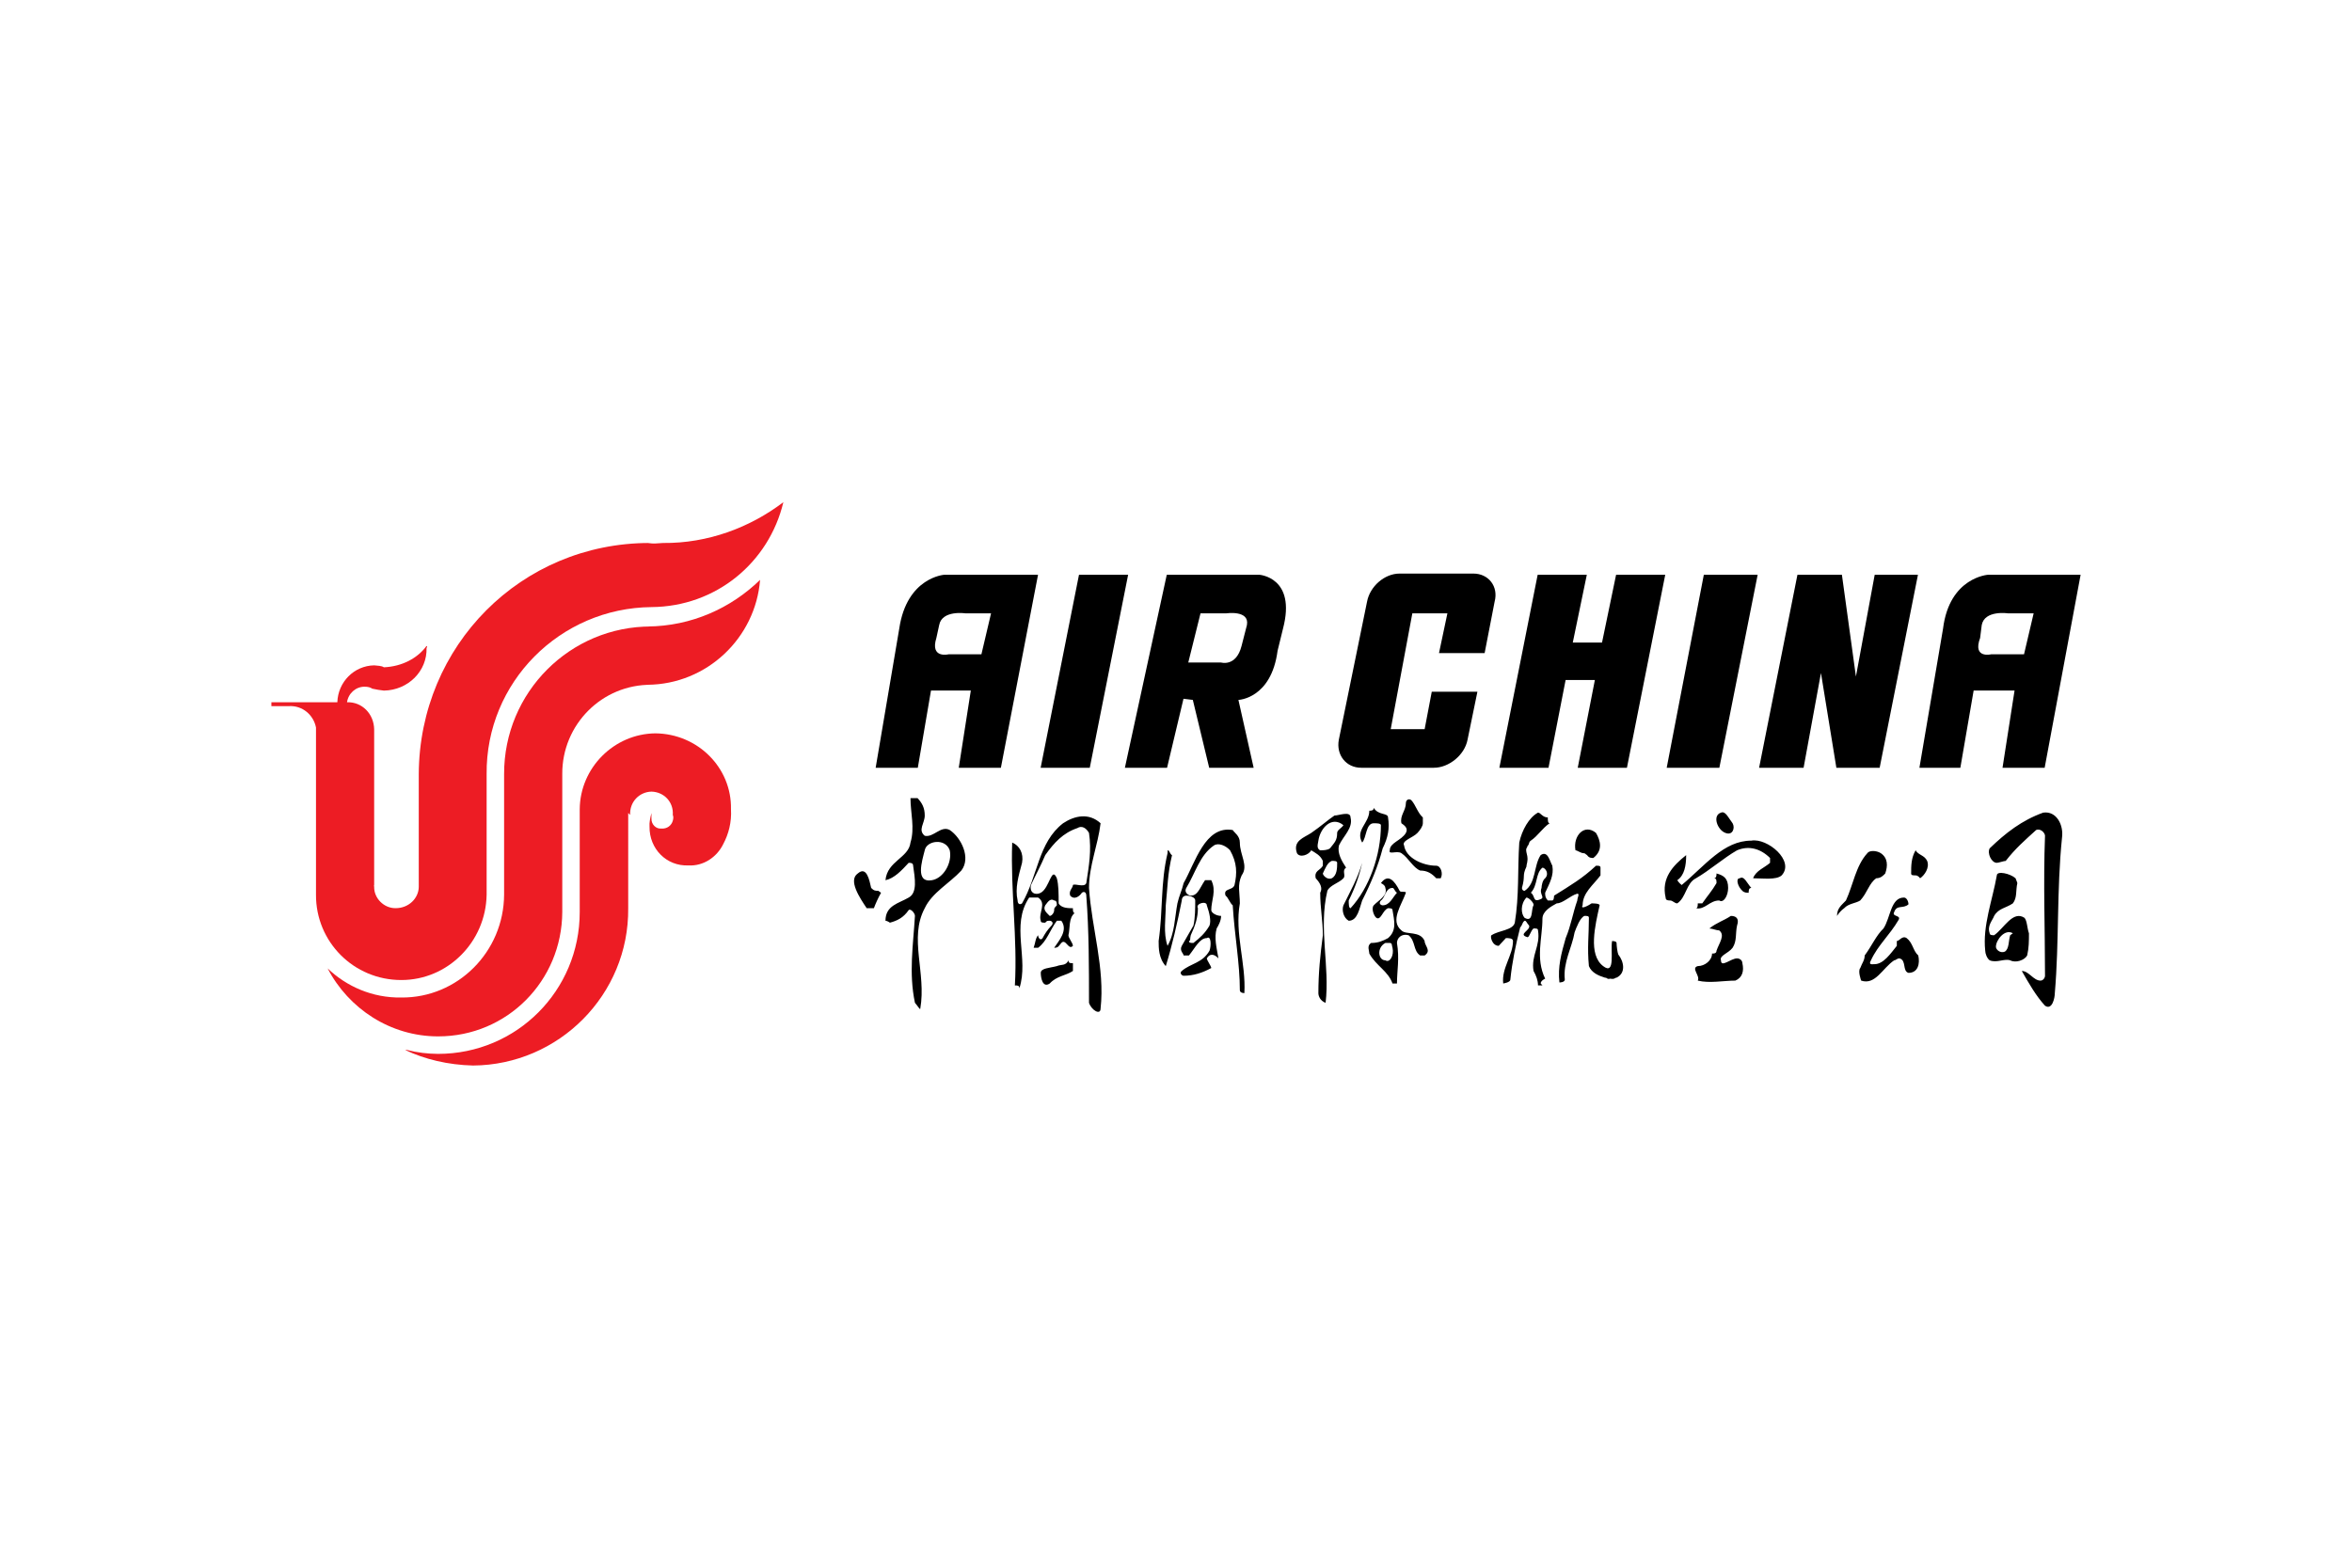 <svg xmlns="http://www.w3.org/2000/svg" height="800" width="1200" viewBox="-30 -15.572 260 93.43"><path d="M78.49 16.818h-3.619s-2.088.519-1.359-1.811l.309-1.421c.315-1.682 2.889-1.295 2.889-1.295h2.845l-1.065 4.527M74.4 8.024s-4.151.259-4.992 5.951l-2.609 15.39h4.659l1.457-8.537h4.403l-1.333 8.537h4.657l4.107-21.341zm119.344 8.794h-3.623s-2.09.519-1.23-1.811l.178-1.421c.316-1.682 2.895-1.295 2.895-1.295h2.844zm-3.963-8.794s-4.279.259-4.988 5.951l-2.613 15.39h4.525l1.469-8.537h4.523l-1.33 8.537h4.658L200 8.024zm-95.073 0h-5.432l-4.239 21.341h5.431zm69.591 0h-5.951l-4.104 21.341h5.82zM173 29.366h4.785l4.234-21.342h-4.781l-2.076 11.255-1.549-11.255h-4.916l-4.238 21.342h4.918l1.92-10.478zM148.65 8.024l-1.557 7.501h-3.232l1.553-7.501h-5.434l-4.234 21.341h5.432l1.891-9.702h3.234l-1.893 9.702h5.438l4.234-21.341zm-40.81 5.562l-.598 2.327c-.602 2.328-2.264 1.812-2.264 1.812h-3.621l1.352-5.435h2.848c0 .001 2.597-.385 2.283 1.296zm1.355-5.562H98.98l-4.63 21.341h4.662l1.815-7.629 1.033.127 1.809 7.502h4.914l-1.683-7.502s3.631-.127 4.328-5.431l.602-2.457c1.494-5.692-2.635-5.951-2.635-5.951zm19.078 12.934l-.787 4.138h-3.75l2.389-12.805h3.877l-.93 4.399h5.045l1.105-5.691c.447-1.682-.672-3.105-2.35-3.105h-8.15c-1.682 0-3.285 1.423-3.602 3.105l-3.119 15.263c-.314 1.681.795 3.103 2.479 3.103h8.021c1.68 0 3.414-1.422 3.729-3.103l1.09-5.305h-5.047zm62.463 18.917c-.594 0-1.088-1.066-.789-1.6 1.773-1.709 3.551-3.098 5.918-3.949 1.48-.215 2.275 1.391 2.078 2.773-.598 5.871-.301 11.42-.795 17.186 0 .531-.291 1.922-1.084 1.389-.982-1.07-1.777-2.455-2.566-3.842.789 0 1.283 1.066 2.07 1.066.297 0 .496-.322.496-.535 0-5.227-.199-10.246 0-15.477 0-.32-.496-.854-.982-.637-1.285 1.17-2.277 2.025-3.361 3.414-.198.001-.787.212-.985.212zm1.479 8.006c-.199.639-.1 1.494-.592 1.814-.492.213-.986-.213-.986-.535 0-.748.986-2.025 1.873-1.496zm1.582-1.922c-1.287-.857-2.275 1.176-3.357 1.922-.193 0-.492 0-.492-.217-.299-.85.299-1.385.492-1.918.494-.854 1.281-.854 2.07-1.387.496-.645.297-1.389.496-2.242 0 0-.1-.318-.199-.535-.592-.531-2.07-.852-2.07-.316-.49 2.771-1.58 5.549-1.283 8.322 0 .32.195.854.494 1.066.789.322 1.574-.213 2.268 0 .592.322 1.582 0 1.875-.533.197-.852.197-1.602.197-2.457-.198-.529-.198-1.384-.491-1.705zM67.094 42.971l.3.215c-.3.531-.594 1.174-.793 1.709h-.791c-.791-1.178-2.07-3.096-.984-3.844.984-.854 1.281.748 1.476 1.6.299.32.497.32.792.32zm5.921-1.172c-1.873.318-1.089-2.135-.79-3.309.196-1.07 2.271-1.389 2.765 0 .294 1.385-.694 3.094-1.975 3.309zm1.975-5.551c-.987-.531-1.779.854-2.765.639-.792-.639 0-1.387 0-2.24 0-.853-.299-1.389-.792-1.922h-.785c0 1.602.493 3.309 0 4.91-.199 1.707-2.568 2.029-2.764 4.164.984-.215 1.775-1.068 2.565-1.924.199 0 .494 0 .494.322.198 1.387.489 2.988-.494 3.52-1.086.643-2.565.855-2.565 2.563.196 0 .491.213.491.213.791-.213 1.48-.533 2.074-1.391.199-.209.692.324.692.645-.198 3.309-.692 6.299 0 9.605.292.322.591.855.591.643.688-3.949-1.283-7.795.492-11.102.79-1.707 2.765-2.775 4.044-4.162 1.087-1.389.001-3.629-1.278-4.483zm11.839 15.047c.494-.213.986 0 1.283-.639 0 .32.196.32.494.32v.854c-.791.533-1.777.533-2.566 1.389-.787.533-.989-.643-.989-1.174-.001-.535.989-.535 1.778-.75zm-1.283-6.722c.198-.213.493-.857.987-.533.295 0 .295.32.295.533-.295.32-.295.32-.295.529 0 .324-.296.645-.494.645-.295-.321-.786-.645-.493-1.174zm4.837-1.922c0-2.455.983-4.695 1.28-7.15-1.28-1.174-2.86-.854-4.146 0-2.759 2.135-2.759 5.764-4.536 8.859-.296.213-.49 0-.49-.32-.302-1.389.094-2.67.49-4.164.197-1.066-.296-1.92-1.088-2.24-.197 5.336.598 10.564.296 15.795.302 0 .496 0 .496.322 1.084-3.311-.989-6.938 1.084-10.037h.989c.985.645 0 1.711.292 2.564 0 .213.202.213.495.213.198-.213.198-.213.493-.213.198 0 .494.213.198.535-.493.531-.691.85-.984 1.385-.202.32-.494 0-.494-.32-.299.32-.299.855-.494 1.389h.494c.985-.748 1.281-1.922 2.07-2.988h.495c.787 1.066-.296 2.24-.791 2.988.494 0 .494-.213.791-.533.491-.535.787.854 1.281.32 0-.32-.494-.855-.494-1.176.197-.744 0-1.92.693-2.453-.199 0-.199-.324-.199-.533-.494 0-1.281 0-1.577-.533 0-1.176 0-2.029-.199-2.775-.591-1.389-.789 1.066-1.777 1.6-.592.322-1.281 0-1.082-.854.49-1.066 1.082-2.135 1.577-3.307.987-1.389 1.971-2.455 3.553-2.99.494-.318.985 0 1.283.535.293 1.922 0 3.627-.298 5.549-.2.533-1.282 0-1.48.213 0 .32-.494.641-.297 1.176.496.533 1.086 0 1.286-.322.292-.213.491 0 .491.322.298 3.84.298 8.004.298 11.846.293.854 1.28 1.387 1.28.643.497-4.487-.986-8.862-1.279-13.346zm13.023 1.922c.297.854.49 1.707.297 2.242-.494.85-1.084 1.385-1.777 1.92-.295 0-.492 0-.492-.215.197 0 .098-.32.197-.639.492-1.066.789-1.922.789-2.988-.297-.533.986-.855.986-.32zm3.651-.213c0-1.174-.295-2.027.199-3.094.787-1.068-.199-2.244-.199-3.631 0-.748-.59-1.068-.787-1.385-3.061-.533-4.146 3.625-5.428 5.867-.202.854-.493 1.389-.686 2.242-.301 1.6-.301 3.305-1.09 4.695-.493-1.391-.197-3.096-.197-4.482.197-1.922.197-3.521.693-5.551-.204 0-.496-1.066-.496-.213-.789 3.309-.493 6.293-.985 9.711 0 .75 0 1.922.789 2.777.693-2.242 1.287-4.805 1.771-7.26 0-.32.202-.531.5-.531.492 0 .984.211.984.531 0 .855 0 1.922-.197 2.777-.492.85-.787 1.385-1.287 2.24-.291.533.202.854.202 1.066h.592c.689-.852 1.186-1.922 1.973-1.922.49-.318.49.855.297 1.389-.787 1.389-2.072 1.389-3.064 2.244-.291.211 0 .531.202.531 1.084 0 2.075-.32 3.055-.854 0-.213-.49-.854-.49-1.068.297-.533.789-.533 1.283 0-.197-1.172-.494-2.242-.197-3.305.197-.322.492-.857.492-1.391-.492 0-1.088-.32-1.088-.645 0-1.064.596-2.131 0-3.303h-.688c-.59.852-.789 1.707-1.578 1.707-.197 0-.79-.32-.492-.855.984-1.6 1.48-3.629 3.057-4.695.494-.32 1.283 0 1.777.535.789 1.385.789 2.561.494 3.842-.197.639-1.283.318-.988 1.174.299.211.494.854.791 1.066.197 3.309.787 6.404.787 9.391 0 .322.5.322.5.322.19-3.305-1.091-6.618-.501-9.922zm14.804-8.86c-.891 0-.793 1.6-1.281 2.135-.791-1.387.789-2.135.789-3.523.195 0 .492 0 .492-.318.49.854 1.578.533 1.578 1.068.191 1.172 0 2.238-.592 3.414-.496 1.92-1.283 3.842-2.268 5.762-.303.855-.494 2.242-1.486 2.242-.586-.32-.783-1.178-.586-1.707.787-1.602 1.578-2.99 2.072-4.697-.303 1.391-.791 2.775-1.486 4.162 0 .322 0 .855.201.855 2.074-2.242 3.357-5.871 3.357-9.178.001-.215-.497-.215-.79-.215zm5.426 0c0 .32-.297.748-.592 1.066-.492.533-1.777.854-1.482 1.389.199 1.389 2.074 2.24 3.555 2.24.494 0 .789.855.494 1.387h-.494c-.498-.531-.99-.852-1.777-.852-.787-.32-1.281-1.387-2.072-1.922-.492-.318-1.477.213-1.287-.318 0-.855 1.287-1.07 1.781-1.924.297-.533-.199-.852-.494-1.066-.195-.854.494-1.389.494-2.242 0-.316.297-.533.592-.316.494.531.691 1.385 1.283 1.92v.638zm-9.473 1.067c0 .854-.299 1.068-.793 1.709-.291.215-.789.215-1.08.215-.494-.215-.203-.855-.203-1.07.203-1.387 1.48-2.773 2.77-1.705-.197.318-.694.532-.694.851zm-.595 5.015c-.488.217-.986-.316-.986-.531.303-.641.498-1.176.986-1.389.297 0 .596 0 .596.213-.001.536-.001 1.391-.596 1.707zm.793-3.626c.496-1.068 1.582-1.922 1.283-3.094 0-.75-1.283-.215-1.779-.215-.785.531-1.479 1.174-2.564 1.92-.791.533-2.072.854-1.58 2.242.303.535 1.287.213 1.58-.318.496.318.99.531 1.281 1.172v.533c-.291.535-.986.535-.785 1.387.494.535.785 1.068.494 1.602 0 1.709.291 3.096.291 4.697-.291 2.24-.494 4.162-.494 6.404 0 .318.203.852.797 1.068.486-4.057-.797-8.219.195-12.383.291-.639 1.281-.854 1.777-1.389.295-.316-.197-.852.295-1.172-.492-.747-.989-1.601-.791-2.454zm4.836 6.617c-.195 0-.498-.213-.195-.535.488-.322.488-1.387 1.281-1.387.193 0 .193.32.492.533-.492.531-.795 1.389-1.578 1.389zm.293 6.082c-.791 0-.988-1.387 0-1.92h.49c.303 0 .203.32.303.533.193.854-.303 1.709-.793 1.387zm4.343-2.135c-.494-1.172-2.072-.639-2.564-1.172-1.289-1.068 0-2.775.492-4.164 0-.213-.592 0-.691-.213-.594-1.172-1.279-1.92-2.068-.854 0 0 .488.215.488.533.301.855-.791 1.387-1.279 1.922-.297.32 0 1.174.291 1.387.5.32.695-.857 1.289-1.066.189 0 .492 0 .492.209.193 1.178.492 2.246-.492 3.098-.594.32-1.092.535-1.877.535-.494.32-.197.854-.197 1.174.785 1.389 2.074 1.924 2.566 3.311h.492c0-1.387.295-2.777 0-4.484 0-.535.494-1.07 1.283-.854.789.639.492 1.707 1.281 2.24h.494c.786-.534 0-1.067 0-1.602zm17.961-9.496c-.199-.107-.199-.215-.398-.215-.297 0-.688-.318-.887-.318-.295-1.604.984-2.988 2.268-1.922.496.854.791 1.922-.297 2.773-.192 0-.486 0-.686-.318zm-5.037 3.627c-.297.748.496 1.064-.197 1.281-.787.318-.492-.426-.984-.748.787-.852.492-2.133 1.279-2.773.301 0 .795.641.301 1.172-.301.216-.399.853-.399 1.068zm-.887 1.922c-.295.529 0 1.92-.984 1.387-.396-.426-.494-1.492.197-2.244.295-.001.887.644.787.857zm9.374 5.443c-.094-.213-.193-.961-.193-1.281 0-.215-.496-.215-.496-.215-.199 1.068.395 3.844-.986 2.775-1.68-1.279-.889-4.48-.391-6.723 0-.213-.697-.213-.889-.213-.297.213-1.283.742-.99.213 0-1.389 1.182-2.24 1.975-3.309v-.854c0-.215-.195-.215-.496-.215-1.479 1.387-2.764 2.137-4.637 3.311 0 0 0 .533-.191.533h-.5c-.293-.324-.293-.533-.293-.855.494-1.066.984-1.92.793-2.988-.299-.533-.5-1.705-1.289-1.174-.789 1.174-.486 3.096-1.773 3.949-.297 0-.297-.32-.297-.32.396-1.387 0-1.281.494-2.348 0-.32.195-.535.096-1.174l-.096-.426c-.098-.535.096-.428.096-.643.297-.318.1-.426.396-.641.787-.533 1.279-1.387 2.074-1.92-.201 0-.201-.322-.201-.639-.594 0-.789-.535-1.086-.535-.984.535-1.773 1.922-2.07 3.309-.197 3.096 0 5.871-.492 8.857-.201.854-1.777.854-2.564 1.387-.199 0 0 1.176.787 1.176l.791-.855c.293 0 .785 0 .785.32 0 1.602-1.279 2.99-1.082 4.697 0 0 .789-.109.789-.428.195-1.918.59-3.842 1.086-5.764.295-.318.197-.533.494-.746.197 0 .197.213.492.535.197.531-1.283.961-.199 1.279.199.105.396-.748.691-.959.303 0 .492 0 .492.211.297 1.709-.787 2.775-.492 4.486.303.531.492 1.066.492 1.598h.492l-.195-.213c0-.318.496-.531.496-.531-1.088-2.244-.301-4.486-.301-6.621 0-.854.992-1.385 1.584-1.705.686 0 1.475-.854 2.271-1.07.295 0 0 .426 0 .75-.496 1.387-.697 2.775-1.283 4.16-.492 1.709-.893 3.205-.695 4.908 0 0 .596 0 .596-.318-.203-1.918.789-3.521 1.084-5.229.199-.535.594-1.602 1.084-1.814.299 0 .496 0 .496.213 0 1.92-.197 3.309 0 5.336.297.748 1.086 1.068 1.773 1.281.297 0 .199.213.59.109.494.104.494-.109.695-.109 1.079-.531.79-1.814.193-2.558zm5.724-5.977c-.199 0-.494 0-.494-.322-.492-2.133.791-3.52 2.271-4.693 0 1.174-.197 2.24-.984 2.773.197.32.49.533.49.533 2.568-2.133 4.633-4.908 7.695-4.908 1.779-.32 4.838 2.242 3.357 3.842-.592.533-2.072.32-3.158.32.299-.854 1.283-1.172 1.873-1.709v-.533c-1.082-1.066-2.365-1.387-3.648-.852-1.486.852-3.059 2.24-4.543 3.094-1.082.533-1.082 2.133-2.066 2.775-.297.001-.496-.32-.793-.32zm6.117-7.47c-.887-.32-1.479-1.922-.492-2.242.492-.213.791.535 1.285 1.176.299.533 0 1.384-.793 1.066zm.299 6.082c0 .855-.498 1.709-.988 1.389-1.084 0-1.576 1.063-2.568.854.199 0 .199-.32.199-.533h.496c.592-.854 1.084-1.389 1.576-2.242 0-.318 0-.533-.295-.533.295 0 .295-.32.295-.533.787.211 1.285.531 1.285 1.598zm1.576.32c-.492-.426-.783-1.387-.295-1.387.492-.32.789.533 1.281 1.066-.293 0-.293.32-.293.535-.199.001-.495.001-.693-.214zm-.59 3.844c-.193.852 0 1.705-.492 2.453-.494.641-1.482.855-1.285 1.389 0 .854 1.092-.215 1.777-.215.295 0 .59.215.59.535.197.854 0 1.6-.783 1.922-1.291 0-2.865.32-4.15 0 .299-.535-.793-1.389 0-1.604.793 0 1.578-.639 1.578-1.387.199 0 .494 0 .494-.32.297-.854.986-1.709.297-2.24-.297 0-.791-.213-1.084-.213.787-.643 1.574-.855 2.373-1.389.492.001.98.213.685 1.069zm11.842-1.922c-.299.209-.59.533-.791.854 0-.854.492-1.174.986-1.709.793-1.705 1.09-3.84 2.367-5.229.197-.318.988-.318 1.486 0 .787.535.787 1.389.492 2.242-.197.215-.492.531-.99.531-.791.535-.988 1.604-1.773 2.455-.492.323-1.285.323-1.777.856zm3.352 6.189c.992 0 1.777-1.174 2.467-2.027v-.535c.299 0 .592-.639 1.088-.32.693.535.693 1.389 1.283 1.922.199.855 0 1.922-1.084 1.922-.695-.211-.199-1.389-.988-1.602-.299 0-.393.213-.59.213-1.283.855-2.078 2.775-3.65 2.244 0 0-.396-1.066-.1-1.389.191-.533.488-.855.488-1.389.791-1.066 1.285-2.24 2.078-2.986.785-1.176.785-3.42 2.264-3.42.299 0 .498.43.498.752-.598.531-1.287 0-1.578.854-.297.535.787.318.492.854-.992 1.707-2.27 2.773-3.061 4.48-.293.535.098.427.393.427zm4.543-9.818c-.295 0-.492 0-.492-.213 0-.854 0-1.709.492-2.561.295.533.982.533 1.277 1.174.301.746-.295 1.6-.783 1.92 0 0-.199-.32-.494-.32z" clip-rule="evenodd" fill-rule="evenodd"/><path d="M1.928 22.551c1.502-.094 2.731.971 3.003 2.364v18.47c-.033 5.234 4.181 9.453 9.432 9.449 5.138.004 9.348-4.215 9.431-9.449V30.068C23.696 19.92 31.906 11.696 42.018 11.6 49.16 11.549 55.005 6.673 56.596 0c-3.669 2.795-8.338 4.561-13.292 4.512-.983.049-.879.106-1.716 0h.214c-14.197 0-25.441 11.349-25.51 25.556v12.458-.213c-.007.098-.007.102 0 .213-.007 1.266-1.115 2.377-2.571 2.363-1.276.014-2.387-1.098-2.359-2.363-.027-.109-.027-.115 0-.213V25.129c-.027-1.734-1.351-3.065-3-3.007.14-.983.971-1.722 1.931-1.719.359-.003.659.071.858.216.416.096.882.168 1.286.214 2.687-.046 4.799-2.162 4.716-4.726.083-.101.081-.156 0-.213-1.001 1.367-2.712 2.275-4.716 2.362-.25-.178-.735-.174-1.074-.215-2.213.041-3.995 1.823-4.072 4.081H0v.429h2.146-.218" fill="#ED1C24" clip-rule="evenodd" fill-rule="evenodd"/><path d="M42.018 20.189c-5.46-.05-9.895 4.395-9.862 9.879v-.213 15.464c-.039 7.621-6.108 13.75-13.72 13.746-5.279.004-9.906-3.068-12.219-7.518 2.078 1.986 4.933 3.273 8.146 3.221 6.231.053 11.331-5.057 11.363-11.383V30.068c-.024-9.037 7.289-16.36 16.292-16.323h-.43c4.839-.038 9.213-2.017 12.434-5.156-.507 6.436-5.891 11.55-12.434 11.6h.43" fill="#ED1C24" clip-rule="evenodd" fill-rule="evenodd"/><path d="M39.659 34.579c-.072-1.447 1.02-2.543 2.357-2.576 1.366.033 2.458 1.129 2.357 2.576.101.201.049.484 0 .645-.133.5-.619.924-1.283.861-.569.063-1.096-.467-1.074-1.074-.022-.207.008-.361 0-.432v-.213c-.148.566-.248 1.076-.215 1.502-.033 2.471 1.885 4.391 4.289 4.295 1.675.096 3.154-.916 3.86-2.359.586-1.098.943-2.414.855-3.867.087-4.571-3.662-8.33-8.357-8.377-4.569.047-8.32 3.806-8.363 8.377V45.32c0 8.684-6.978 15.674-15.65 15.68-1.15-.006-2.336-.145-3.429-.43h-.214c2.182 1.035 4.729 1.648 7.505 1.717 9.485-.068 17.244-7.842 17.148-17.396V34.366l.214.213" fill="#ED1C24"/></svg>